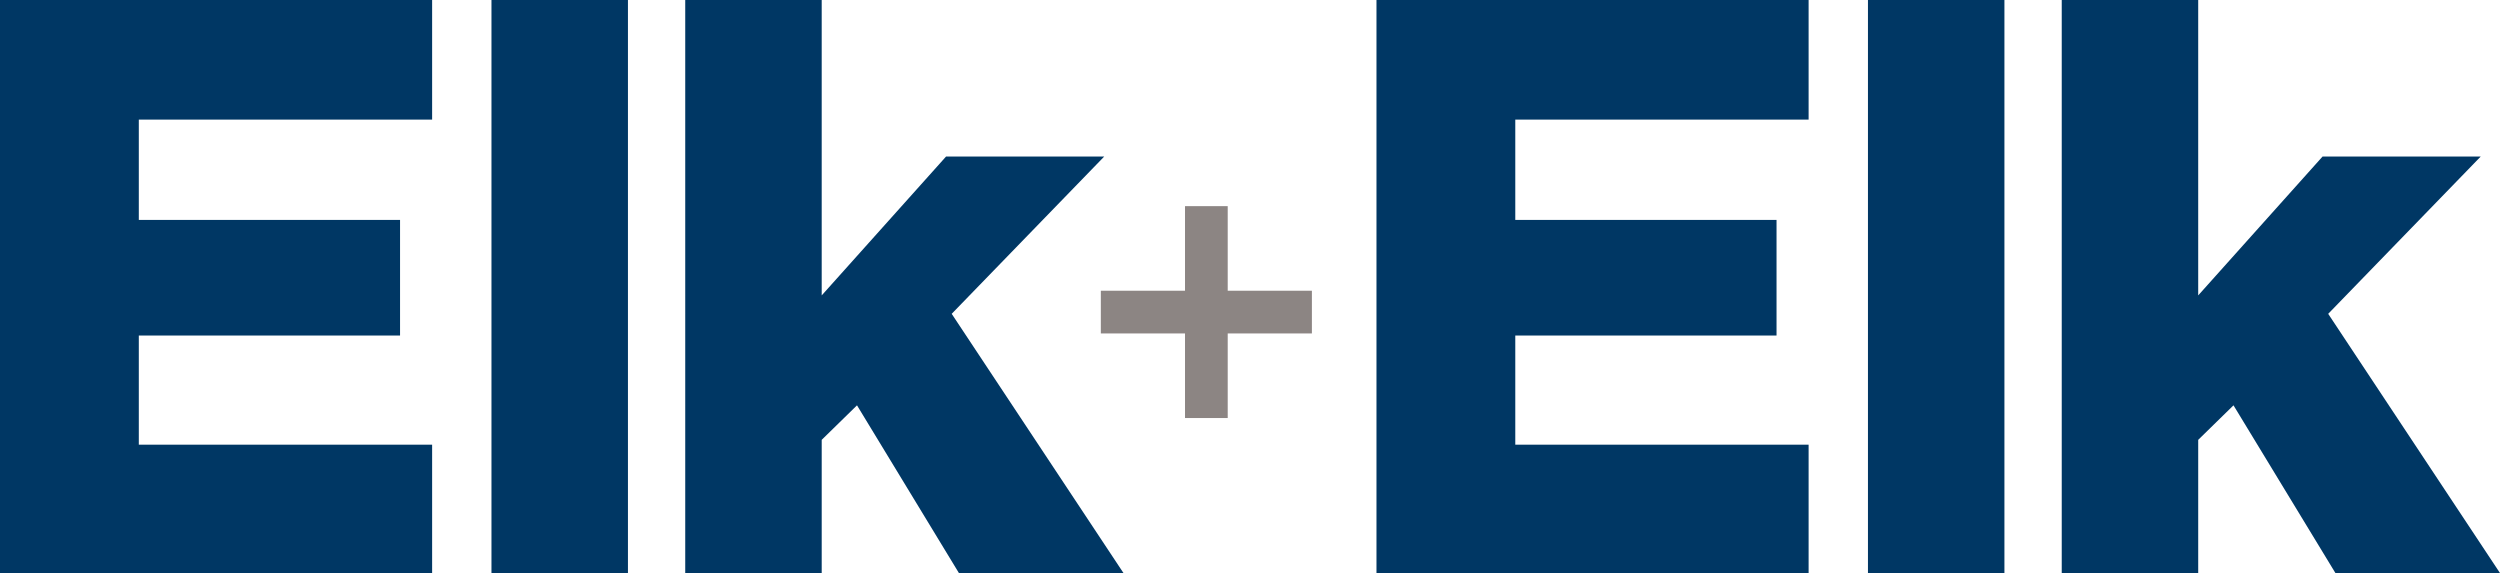 <svg id="Layer_2" xmlns="http://www.w3.org/2000/svg" viewBox="0 0 118.872 27.251" width="100%" height="100%" preserveAspectRatio="none"><g id="Layer_1-2"><g><path d="M56.346,9.802h2.03v4.022h4.003v2.031h-4.003v4.022h-2.03v-4.022h-4.003v-2.031h4.003v-4.022Z" fill="#8c8583" data-color-group="0"/><g><path d="M0,0h20.547v5.687H6.6v4.77h12.422v5.497H6.6v5.19h13.947v6.106H0V0Z" fill="#003764" data-color-group="1"/><path d="M23.369,0h6.489v27.251h-6.489V0Z" fill="#003764" data-color-group="1"/><path d="M32.582,0h6.489v14.046l5.914-6.604h7.52l-7.253,7.48,8.17,12.328h-7.825l-4.848-7.977-1.678,1.641v6.336h-6.489V0Z" fill="#003764" data-color-group="1"/></g><g><path d="M65.45,0h20.547v5.687h-13.947v4.77h12.422v5.497h-12.422v5.19h13.947v6.106h-20.547V0Z" fill="#003764" data-color-group="1"/><path d="M88.819,0h6.489v27.251h-6.489V0Z" fill="#003764" data-color-group="1"/><path d="M98.033,0h6.489v14.046l5.914-6.604h7.52l-7.253,7.48,8.17,12.328h-7.825l-4.848-7.977-1.678,1.641v6.336h-6.489V0Z" fill="#003764" data-color-group="1"/></g></g></g></svg>